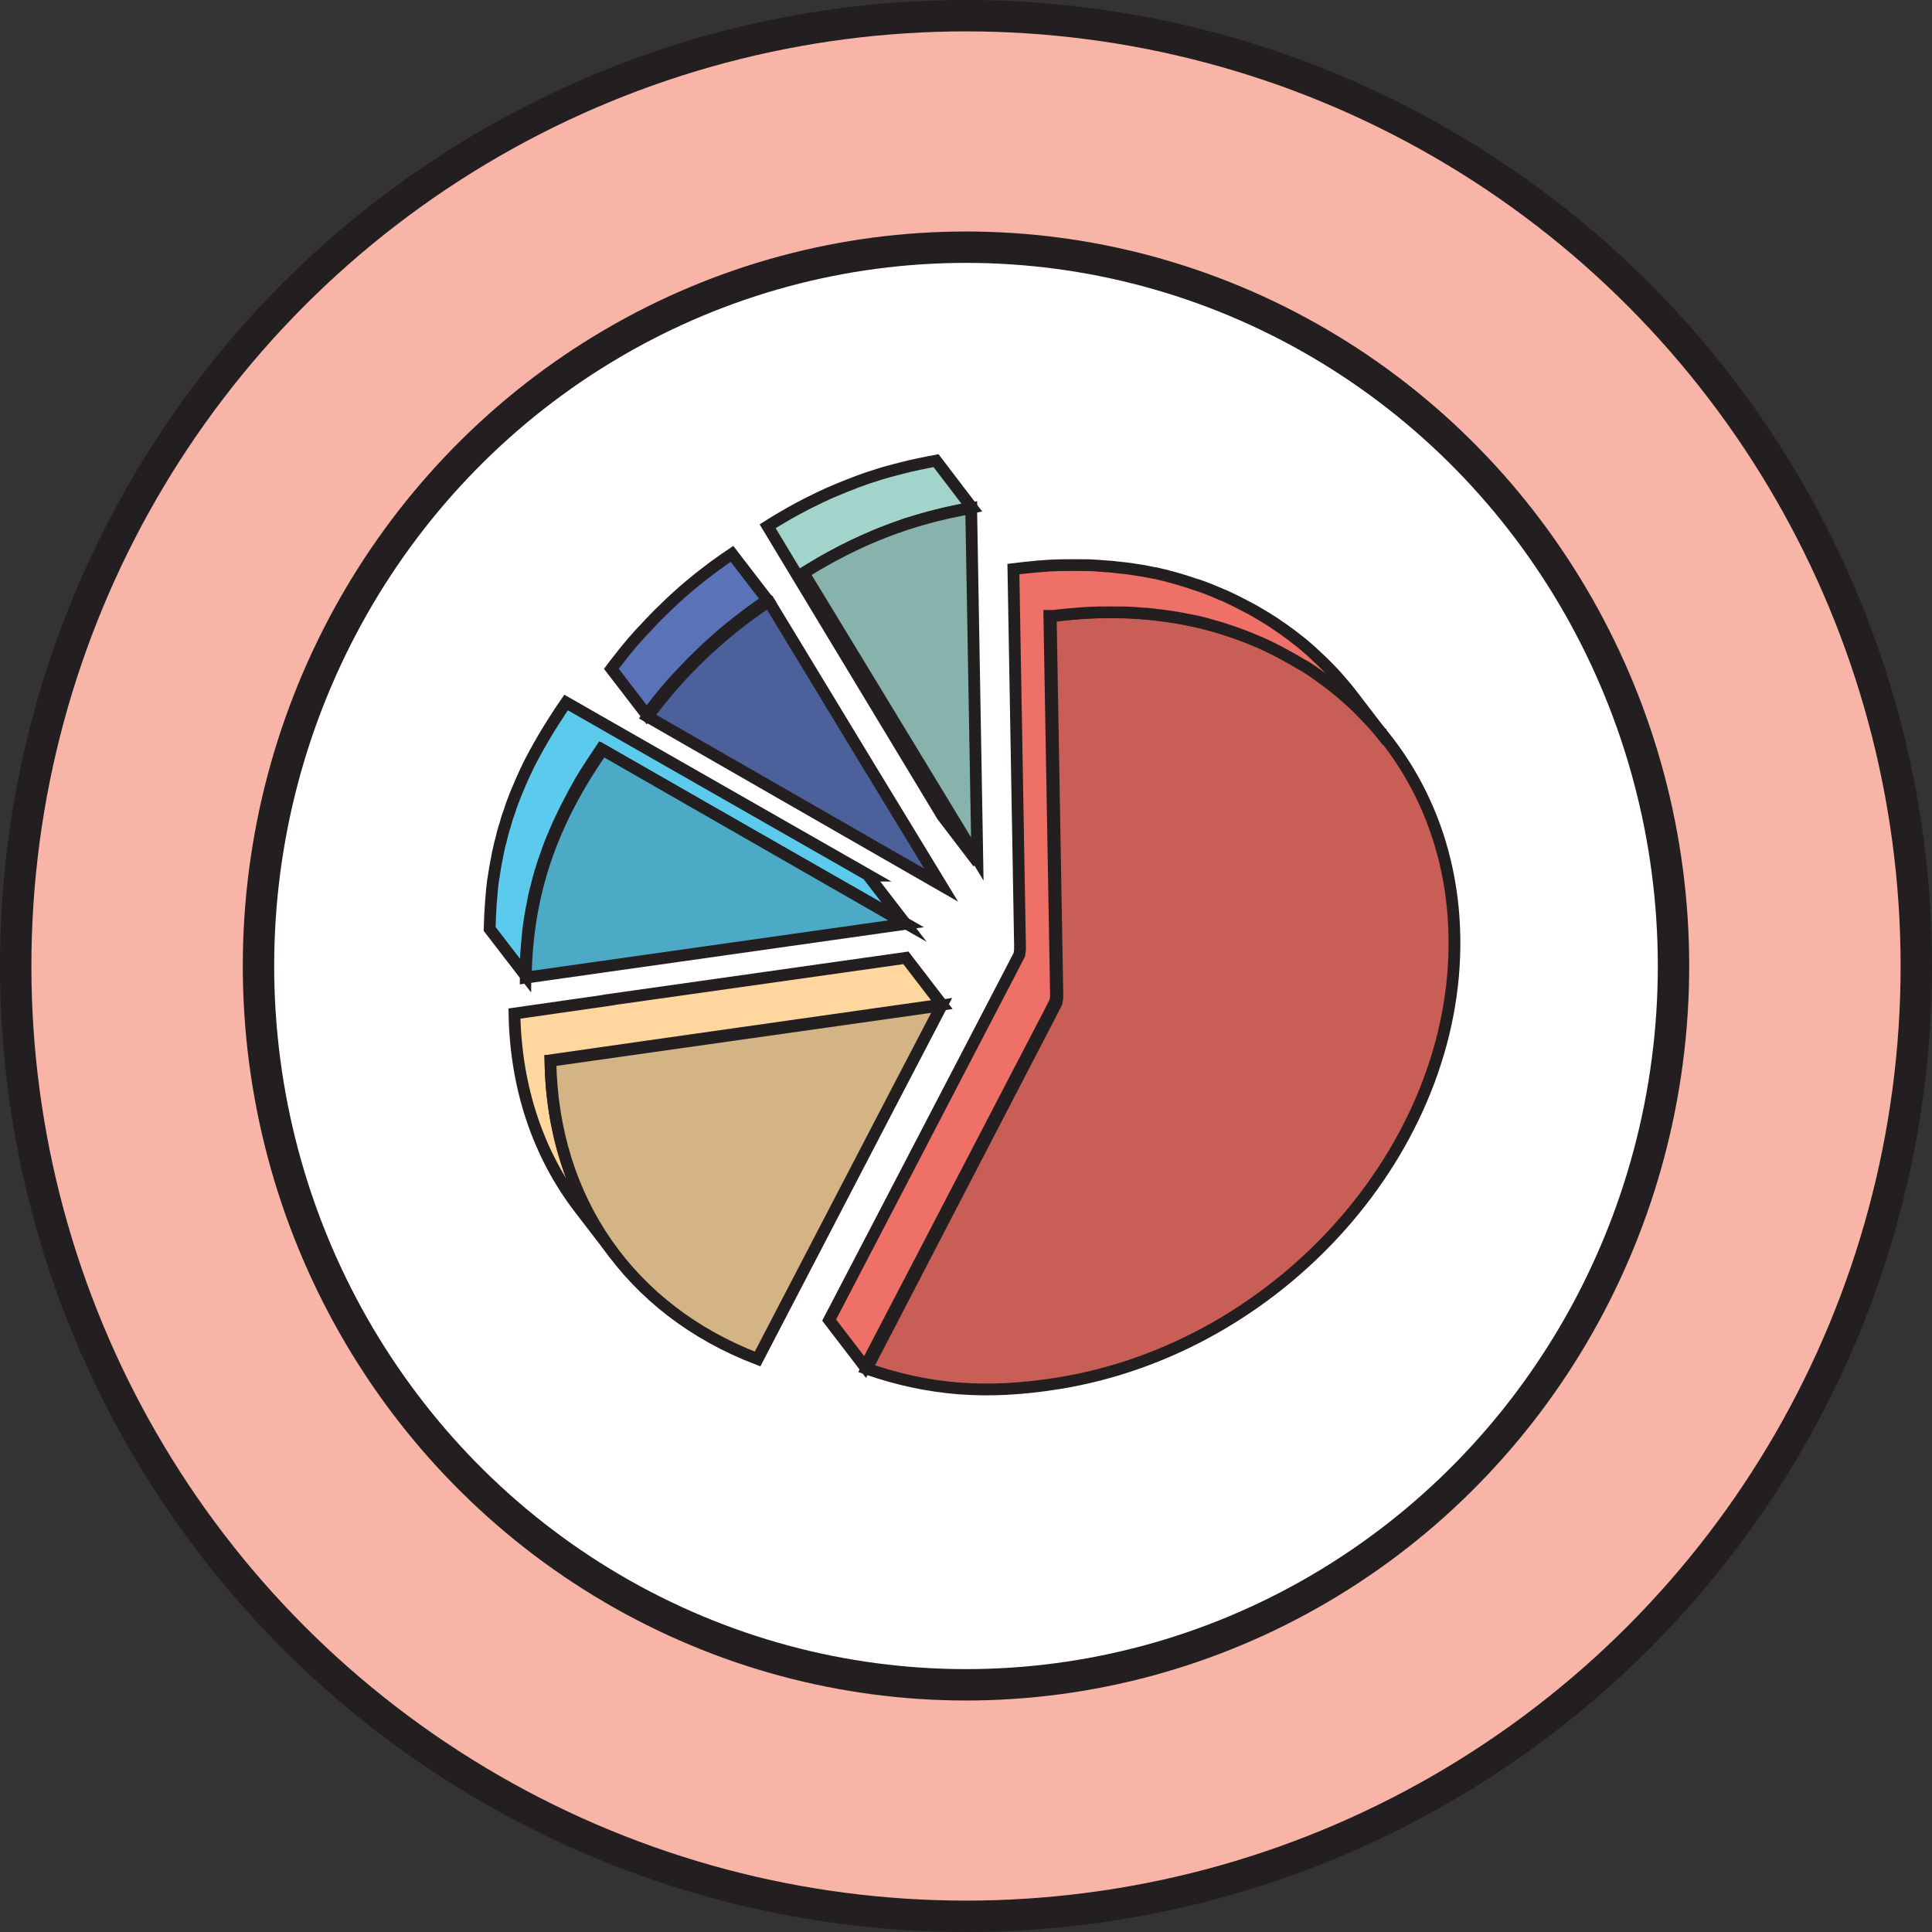 <?xml version="1.0" encoding="UTF-8"?>
<svg xmlns="http://www.w3.org/2000/svg" xmlns:xlink="http://www.w3.org/1999/xlink" id="Layer_1" data-name="Layer 1" viewBox="0 0 123.1 123.1">
  <rect x="0" y="0" width="123.1" height="123.1" fill="#333333" stroke="none"/>
  <defs>
    <style>
      .cls-1 {
        fill: #ef7067;
      }

      .cls-2 {
        fill: #4daac7;
      }

      .cls-3 {
        fill: #5bcaec;
      }

      .cls-4 {
        fill: #fff;
      }

      .cls-5 {
        fill: #a2d4cc;
      }

      .cls-6 {
        fill: #4c609b;
      }

      .cls-7 {
        fill: #5a72b7;
      }

      .cls-8 {
        fill: #d4b385;
      }

      .cls-9 {
        fill: #88b2ac;
      }

      .cls-10 {
        fill: #ffd69d;
      }

      .cls-11, .cls-12 {
        stroke-width: 2px;
      }

      .cls-11, .cls-12, .cls-13 {
        fill: none;
        stroke: #231f20;
      }

      .cls-11, .cls-13 {
        stroke-miterlimit: 10;
      }

      .cls-14 {
        fill: #c85e56;
      }

      .cls-13 {
        stroke-width: .75px;
      }

      .cls-15 {
        fill: #f7b4a7;
      }
    </style>
  </defs>
  <a xlink:href="#newcomer-team"></a>
  <a xlink:href="#ambassador-table"></a>
  <a xlink:href="#newcomer-team"></a>
  <a xlink:href="#testing-team">
    <path class="cls-15" d="M122.09,61.55c0,33.44-27.11,60.55-60.55,60.55S.99,94.99.99,61.55,28.1,1,61.54,1s60.55,27.11,60.55,60.55"></path>
  </a>
  <a xlink:href="#testing-team">
    <circle class="cls-11" cx="61.55" cy="61.55" r="60.55"></circle>
  </a>
  <a xlink:href="#testing-team">
    <path class="cls-4" d="M61.55,107.35c24.9,0,45.08-20.5,45.08-45.8S86.45,15.75,61.55,15.75,16.47,36.26,16.47,61.55s20.18,45.8,45.08,45.8"></path>
  </a>
  <a xlink:href="#testing-team">
    <ellipse class="cls-12" cx="61.55" cy="61.55" rx="45.08" ry="45.8"></ellipse>
  </a>
  <path class="cls-14" d="M66.94,39.28c14-2,25.5,7.07,25.73,20.39.24,13.45-11.12,26.23-25.3,28.48-4.52.72-8.18.43-12.15-.94l3.94-7.59,7.78-14.99.14-.28.12-.23.12-.24.05-.3v-.3l-.42-23.99h0Z"></path>
  <path class="cls-13" d="M66.94,39.28c14-2,25.5,7.07,25.73,20.39.24,13.45-11.12,26.23-25.3,28.48-4.52.72-8.18.43-12.15-.94l3.94-7.59,7.78-14.99.14-.28.12-.23.12-.24.05-.3v-.3l-.42-23.99h0Z"></path>
  <path class="cls-1" d="M66.92,39.27c.5-.07.99-.12,1.48-.16.04,0,.08,0,.12-.01.47-.04.93-.07,1.39-.08h.18c.44-.01.89,0,1.32,0h.21c.43.01.87.04,1.29.08h.14s.1.01.15.02c.21.02.41.04.62.07.09.01.18.02.27.03.29.04.59.09.88.13h.01c.28.05.56.11.85.16.09.02.17.04.26.05.2.04.39.09.59.14.1.02.2.05.29.08.2.05.38.11.57.16.09.02.17.05.26.08.26.08.51.16.76.25.02,0,.03,0,.04.01.27.09.53.2.79.29.08.03.16.07.24.1.18.08.37.15.55.23.04.02.09.03.13.05.03.01.05.02.08.04.41.18.81.38,1.2.59.05.03.1.05.15.08.39.21.78.43,1.16.66.02.01.05.03.08.04s.04.03.08.04c.3.18.6.39.89.59.05.04.11.08.16.12.29.22.6.43.88.66h.01s.03.04.05.05c.23.18.46.37.67.56.05.05.12.1.17.15.24.21.47.42.69.65,0,0,.01.01.02.02.02.02.04.05.08.08.18.18.36.37.53.55.05.07.12.12.17.18.18.2.36.4.53.61.02.02.03.04.05.05,0,0,0,.01.01.02.14.17.27.34.41.51.01.02.03.03.04.05l-2.29-2.99c-.15-.2-.3-.38-.46-.57-.02-.02-.04-.05-.07-.08-.17-.21-.35-.41-.53-.61-.05-.07-.11-.12-.17-.18-.17-.18-.36-.38-.54-.55-.03-.03-.07-.07-.1-.1-.23-.22-.46-.43-.69-.65-.05-.05-.12-.1-.17-.15-.22-.2-.44-.38-.67-.56-.02-.02-.04-.03-.07-.05-.28-.23-.57-.44-.88-.66-.05-.03-.11-.08-.16-.11-.29-.21-.59-.4-.89-.59-.05-.03-.1-.07-.15-.09-.38-.23-.76-.46-1.16-.66-.05-.02-.1-.05-.15-.08-.39-.21-.79-.4-1.2-.59-.08-.03-.14-.07-.22-.09-.18-.08-.36-.15-.54-.23-.08-.03-.16-.07-.24-.1-.26-.1-.52-.2-.79-.29-.02,0-.03,0-.05-.01-.25-.09-.51-.16-.76-.25-.09-.02-.17-.05-.26-.08-.18-.05-.38-.11-.57-.16-.1-.02-.2-.05-.29-.08-.2-.04-.39-.1-.59-.14-.09-.02-.17-.04-.27-.05-.28-.05-.56-.12-.85-.16h-.01c-.29-.05-.59-.09-.88-.13-.09-.01-.18-.02-.28-.03-.21-.02-.41-.04-.62-.07-.1,0-.2-.02-.29-.02-.42-.03-.86-.07-1.29-.08h-.21c-.43,0-.88-.01-1.32,0h-.18c-.46.01-.92.04-1.39.08-.04,0-.08,0-.12.01-.49.04-.98.1-1.48.16l.42,23.96v.3l-.04.3-.12.24-.12.22-.14.28-7.79,14.97-3.95,7.58,2.29,2.99,3.95-7.58,7.79-14.97.14-.28.12-.23.12-.24.04-.3v-.3l-.42-23.96h.04Z"></path>
  <path class="cls-13" d="M66.92,39.27c.5-.07.99-.12,1.48-.16.04,0,.08,0,.12-.01.47-.04.93-.07,1.39-.08h.18c.44-.01.89,0,1.32,0h.21c.43.01.87.04,1.29.08h.14s.1.01.15.02c.21.02.41.04.62.07.09.01.18.02.27.03.29.04.59.09.88.13h.01c.28.05.56.11.85.16.09.02.17.04.26.05.2.04.39.09.59.14.1.02.2.05.29.08.2.05.38.11.57.16.09.02.17.05.26.08.26.08.51.16.76.25.02,0,.03,0,.04.01.27.09.53.2.79.29.08.03.16.07.24.1.18.08.37.15.55.23.04.02.09.03.13.05.03.01.05.02.08.04.41.18.81.38,1.2.59.05.03.1.05.15.08.39.21.78.43,1.16.66.02.01.05.03.08.04s.04.03.08.04c.3.18.6.39.89.59.05.04.11.08.16.12.29.22.6.43.88.66h.01s.03.04.05.05c.23.18.46.37.67.56.05.05.12.1.17.15.24.21.47.42.69.65,0,0,.01.01.02.02.02.02.04.05.08.08.18.18.36.37.53.55.05.07.12.12.17.18.18.2.36.4.53.61.02.02.03.04.05.05,0,0,0,.01.01.02.14.17.27.34.41.51.01.02.03.03.04.05l-2.29-2.99c-.15-.2-.3-.38-.46-.57-.02-.02-.04-.05-.07-.08-.17-.21-.35-.41-.53-.61-.05-.07-.11-.12-.17-.18-.17-.18-.36-.38-.54-.55-.03-.03-.07-.07-.1-.1-.23-.22-.46-.43-.69-.65-.05-.05-.12-.1-.17-.15-.22-.2-.44-.38-.67-.56-.02-.02-.04-.03-.07-.05-.28-.23-.57-.44-.88-.66-.05-.03-.11-.08-.16-.11-.29-.21-.59-.4-.89-.59-.05-.03-.1-.07-.15-.09-.38-.23-.76-.46-1.16-.66-.05-.02-.1-.05-.15-.08-.39-.21-.79-.4-1.2-.59-.08-.03-.14-.07-.22-.09-.18-.08-.36-.15-.54-.23-.08-.03-.16-.07-.24-.1-.26-.1-.52-.2-.79-.29-.02,0-.03,0-.05-.01-.25-.09-.51-.16-.76-.25-.09-.02-.17-.05-.26-.08-.18-.05-.38-.11-.57-.16-.1-.02-.2-.05-.29-.08-.2-.04-.39-.1-.59-.14-.09-.02-.17-.04-.27-.05-.28-.05-.56-.12-.85-.16h-.01c-.29-.05-.59-.09-.88-.13-.09-.01-.18-.02-.28-.03-.21-.02-.41-.04-.62-.07-.1,0-.2-.02-.29-.02-.42-.03-.86-.07-1.29-.08h-.21c-.43,0-.88-.01-1.32,0h-.18c-.46.01-.92.04-1.39.08-.04,0-.08,0-.12.01-.49.04-.98.1-1.48.16l.42,23.96v.3l-.04.3-.12.24-.12.22-.14.28-7.79,14.97-3.95,7.58,2.29,2.99,3.95-7.58,7.79-14.97.14-.28.12-.23.12-.24.04-.3v-.3l-.42-23.96h.04Z"></path>
  <path class="cls-5" d="M55.4,43.58l-4.24-7.03c.24-.15.48-.3.72-.44.12-.07.24-.13.35-.21.13-.08.27-.15.4-.23.29-.16.57-.31.87-.47.11-.05.22-.12.33-.17.03-.02.08-.04.11-.05.36-.18.73-.36,1.08-.52.07-.03.14-.05.21-.09.27-.12.54-.24.81-.35.07-.02.12-.04.18-.07.17-.07.34-.13.51-.2.25-.1.51-.18.77-.28.17-.07.36-.12.53-.17.14-.04.27-.09.41-.13.09-.03.18-.04.28-.08.33-.1.65-.18.98-.26.18-.04.37-.1.56-.14.37-.09.76-.16,1.14-.24.12-.02.24-.05.36-.08.05,0,.11-.02.16-.03l-2.28-2.99c-.17.03-.35.07-.51.1-.38.08-.76.15-1.14.24-.18.04-.37.09-.56.14-.33.09-.65.16-.98.26-.23.07-.46.13-.68.21-.18.05-.36.12-.53.17-.26.09-.51.18-.77.28-.16.07-.34.13-.51.2-.34.13-.66.27-.99.41-.07.03-.14.05-.21.09-.4.18-.79.37-1.19.57-.11.05-.22.12-.33.17-.29.15-.57.3-.87.47-.13.08-.27.15-.4.23-.36.21-.72.42-1.06.64l4.24,7.03,6.89,11.42,2.28,2.99-6.89-11.42-.03.02h0Z"></path>
  <path class="cls-13" d="M55.4,43.58l-4.24-7.03c.24-.15.48-.3.72-.44.12-.07.24-.13.35-.21.13-.08.27-.15.4-.23.29-.16.57-.31.87-.47.11-.05.22-.12.33-.17.03-.02.08-.04.11-.05.36-.18.73-.36,1.08-.52.07-.03.14-.05.21-.09.27-.12.54-.24.81-.35.07-.02.12-.04.18-.07.17-.07.34-.13.51-.2.25-.1.51-.18.77-.28.17-.07.36-.12.53-.17.14-.04.27-.09.41-.13.09-.03.18-.04.28-.08.33-.1.65-.18.98-.26.18-.04.37-.1.56-.14.37-.09.76-.16,1.14-.24.12-.02.24-.05.36-.08.05,0,.11-.02.16-.03l-2.28-2.99c-.17.03-.35.07-.51.1-.38.08-.76.15-1.14.24-.18.04-.37.09-.56.14-.33.09-.65.16-.98.26-.23.07-.46.13-.68.21-.18.05-.36.12-.53.17-.26.09-.51.18-.77.28-.16.07-.34.13-.51.2-.34.13-.66.27-.99.41-.07.03-.14.05-.21.09-.4.18-.79.37-1.19.57-.11.05-.22.12-.33.17-.29.15-.57.3-.87.47-.13.08-.27.15-.4.23-.36.21-.72.42-1.06.64l4.24,7.03,6.89,11.42,2.28,2.99-6.89-11.42-.03.02h0Z"></path>
  <path class="cls-9" d="M61.88,32.39l.39,22.34-6.85-11.28-4.22-6.94c3.42-2.15,6.83-3.47,10.68-4.13"></path>
  <path class="cls-13" d="M61.88,32.39l.39,22.34-6.85-11.28-4.22-6.94c3.42-2.15,6.83-3.47,10.68-4.13h0Z"></path>
  <path class="cls-7" d="M41.71,44.89c.14-.18.29-.38.44-.55.13-.16.27-.33.41-.49.15-.18.3-.36.47-.53.05-.05.1-.11.14-.16.12-.13.24-.25.36-.37.12-.12.24-.25.36-.38.18-.2.38-.38.56-.56.11-.11.23-.22.34-.33.02-.02.04-.05.08-.08.27-.26.55-.51.84-.76,0,0,.02-.02.03-.03.27-.24.55-.47.82-.69.03-.02.07-.05.1-.08.1-.08.2-.15.3-.24.23-.17.46-.35.68-.52.12-.09.25-.18.37-.27.11-.08.22-.16.33-.24.18-.13.38-.26.56-.38l-2.26-2.94c-.3.2-.6.41-.89.62-.12.09-.25.17-.37.27-.23.17-.46.35-.68.52-.1.08-.21.16-.3.24-.31.25-.62.51-.92.77-.01,0-.02.02-.03.03-.31.27-.62.55-.91.84-.11.11-.23.22-.34.33-.2.18-.38.37-.56.56-.12.12-.24.25-.36.38-.16.17-.33.36-.5.53-.16.17-.31.36-.47.53-.14.16-.28.33-.41.49-.15.18-.29.37-.44.56-.17.22-.35.43-.51.65l2.26,2.94c.08-.1.15-.2.23-.3.09-.12.18-.24.28-.36"></path>
  <path class="cls-13" d="M41.71,44.89c.14-.18.29-.38.44-.55.13-.16.27-.33.41-.49.15-.18.3-.36.47-.53.05-.05.1-.11.14-.16.12-.13.24-.25.36-.37.12-.12.24-.25.36-.38.18-.2.38-.38.56-.56.11-.11.23-.22.34-.33.02-.02.04-.05.08-.08.27-.26.55-.51.84-.76,0,0,.02-.02.03-.03.27-.24.55-.47.82-.69.03-.02.07-.05.1-.08.1-.08.2-.15.3-.24.23-.17.46-.35.68-.52.12-.09.25-.18.37-.27.11-.08.22-.16.33-.24.18-.13.38-.26.56-.38l-2.26-2.94c-.3.2-.6.41-.89.62-.12.09-.25.17-.37.27-.23.17-.46.35-.68.52-.1.08-.21.16-.3.24-.31.25-.62.51-.92.77-.01,0-.02.02-.03.03-.31.27-.62.55-.91.84-.11.11-.23.22-.34.33-.2.18-.38.37-.56.56-.12.12-.24.25-.36.38-.16.17-.33.36-.5.53-.16.17-.31.36-.47.53-.14.16-.28.33-.41.49-.15.18-.29.37-.44.56-.17.22-.35.43-.51.65l2.26,2.94c.08-.1.15-.2.23-.3.09-.12.18-.24.28-.36h0Z"></path>
  <path class="cls-6" d="M48.99,38.32l6.21,10.24,4.77,7.84-18.71-10.74c2.11-2.87,4.71-5.34,7.72-7.34"></path>
  <path class="cls-13" d="M48.99,38.32l6.21,10.24,4.77,7.84-18.71-10.74c2.11-2.87,4.71-5.34,7.72-7.34h0Z"></path>
  <path class="cls-10" d="M38.78,63.72l-6,.86c.08,4.75,1.53,8.99,4.12,12.38l2.29,2.98c-2.59-3.38-4.05-7.62-4.12-12.38l6-.86,18.94-2.69-2.29-2.98-18.94,2.68h0Z"></path>
  <path class="cls-13" d="M38.78,63.72l-6,.86c.08,4.75,1.53,8.99,4.12,12.38l2.29,2.98c-2.59-3.38-4.05-7.62-4.12-12.38l6-.86,18.94-2.69-2.29-2.98-18.94,2.68h0Z"></path>
  <path class="cls-8" d="M35.08,67.59l5.99-.85,18.93-2.68-3.15,6.04-8.58,16.49c-8.16-3.12-13.06-10.17-13.2-18.99"></path>
  <path class="cls-13" d="M35.08,67.59l5.99-.85,18.93-2.68-3.15,6.04-8.58,16.49c-8.16-3.12-13.06-10.17-13.2-18.99h.01Z"></path>
  <path class="cls-3" d="M55.38,55.79l-15.9-9.08-3.41-1.95c-.23.33-.44.65-.65.98-.07.11-.13.21-.2.31-.14.23-.28.44-.41.66-.1.16-.18.31-.28.48-.05.1-.12.2-.17.29-.11.2-.22.4-.33.6-.03.08-.08.14-.12.22-.14.27-.28.54-.4.81-.03.05-.05.11-.08.17-.1.22-.2.43-.29.65-.04.1-.08.2-.12.28-.08.18-.15.36-.22.54-.04.11-.08.21-.12.31-.07.17-.13.35-.18.52-.03.11-.08.21-.11.31-.07.18-.12.37-.17.55-.03.1-.05.2-.09.28-.07.23-.13.46-.18.69-.01.05-.03.1-.04.15-.08.28-.13.56-.2.85-.01.08-.03.16-.04.24-.04.21-.09.41-.12.62-.02.11-.03.21-.05.31-.03.18-.05.37-.09.56-.01.11-.03.23-.04.34-.02.18-.04.37-.05.56-.01.11-.02.22-.03.34-.02.21-.03.41-.04.62,0,.1-.01.18-.02.28l-.03.91,2.27,2.95c0-.3.01-.61.03-.91,0-.1.01-.2.02-.29.01-.21.02-.41.04-.61,0-.11.02-.23.03-.34.02-.18.03-.37.05-.55.01-.12.03-.23.04-.34.02-.18.05-.37.08-.55.02-.11.03-.22.05-.31.03-.21.08-.41.12-.62.01-.09.03-.16.04-.25.05-.28.12-.56.2-.85.01-.05.03-.11.04-.16.05-.23.12-.46.18-.67.03-.1.05-.2.09-.29.05-.18.11-.36.17-.54.03-.11.08-.22.11-.31.07-.17.12-.35.18-.52.04-.11.08-.22.12-.31.07-.17.14-.36.22-.53.04-.1.08-.2.12-.29.1-.22.18-.42.29-.64.02-.05.05-.12.08-.17.13-.27.26-.54.4-.81.04-.08.09-.15.12-.23.1-.2.21-.39.31-.59.05-.1.12-.21.17-.3.07-.11.12-.22.18-.33.03-.05.07-.1.09-.15.13-.22.27-.44.41-.66.07-.11.13-.21.2-.31.22-.33.43-.65.65-.98l3.41,1.95,15.9,9.08-2.27-2.95.03-.02h0Z"></path>
  <path class="cls-13" d="M55.38,55.79l-15.9-9.08-3.41-1.95c-.23.33-.44.65-.65.98-.07.11-.13.21-.2.31-.14.23-.28.44-.41.66-.1.16-.18.31-.28.48-.05.1-.12.2-.17.29-.11.2-.22.4-.33.6-.03.08-.08.14-.12.22-.14.27-.28.54-.4.81-.03.05-.05.11-.08.17-.1.22-.2.43-.29.65-.04.1-.08.2-.12.28-.08.18-.15.36-.22.54-.04.11-.08.21-.12.31-.07.17-.13.35-.18.52-.03.11-.08.21-.11.31-.07.18-.12.37-.17.55-.03.1-.05.2-.09.28-.07.23-.13.46-.18.69-.01.05-.03.1-.04.15-.08.28-.13.56-.2.85-.01.08-.03.16-.04.24-.04.21-.09.41-.12.62-.02.11-.03.21-.05.31-.03.18-.05.37-.09.56-.01.11-.03.23-.04.34-.02.18-.04.37-.05.56-.01.11-.02.22-.03.34-.02.21-.03.41-.04.62,0,.1-.01.18-.02.28l-.03.91,2.27,2.95c0-.3.01-.61.03-.91,0-.1.01-.2.02-.29.01-.21.02-.41.04-.61,0-.11.02-.23.03-.34.02-.18.03-.37.05-.55.01-.12.03-.23.04-.34.02-.18.05-.37.08-.55.02-.11.03-.22.05-.31.03-.21.08-.41.12-.62.01-.09.03-.16.04-.25.05-.28.12-.56.2-.85.01-.05.03-.11.04-.16.05-.23.12-.46.18-.67.03-.1.05-.2.09-.29.05-.18.11-.36.17-.54.03-.11.08-.22.11-.31.07-.17.12-.35.18-.52.04-.11.08-.22.12-.31.07-.17.14-.36.22-.53.04-.1.08-.2.12-.29.1-.22.18-.42.29-.64.02-.05.05-.12.08-.17.13-.27.26-.54.4-.81.04-.08.09-.15.12-.23.1-.2.21-.39.31-.59.05-.1.12-.21.17-.3.07-.11.12-.22.18-.33.03-.05.07-.1.09-.15.13-.22.27-.44.41-.66.07-.11.13-.21.2-.31.22-.33.43-.65.65-.98l3.41,1.95,15.9,9.08-2.27-2.95.03-.02h0Z"></path>
  <path class="cls-2" d="M38.39,47.77l3.42,1.96,15.92,9.13-24.23,3.43c.08-5.28,1.59-9.79,4.89-14.52"></path>
  <path class="cls-13" d="M38.39,47.77l3.42,1.96,15.92,9.13-24.23,3.43c.08-5.28,1.59-9.79,4.89-14.52Z"></path>
</svg>
